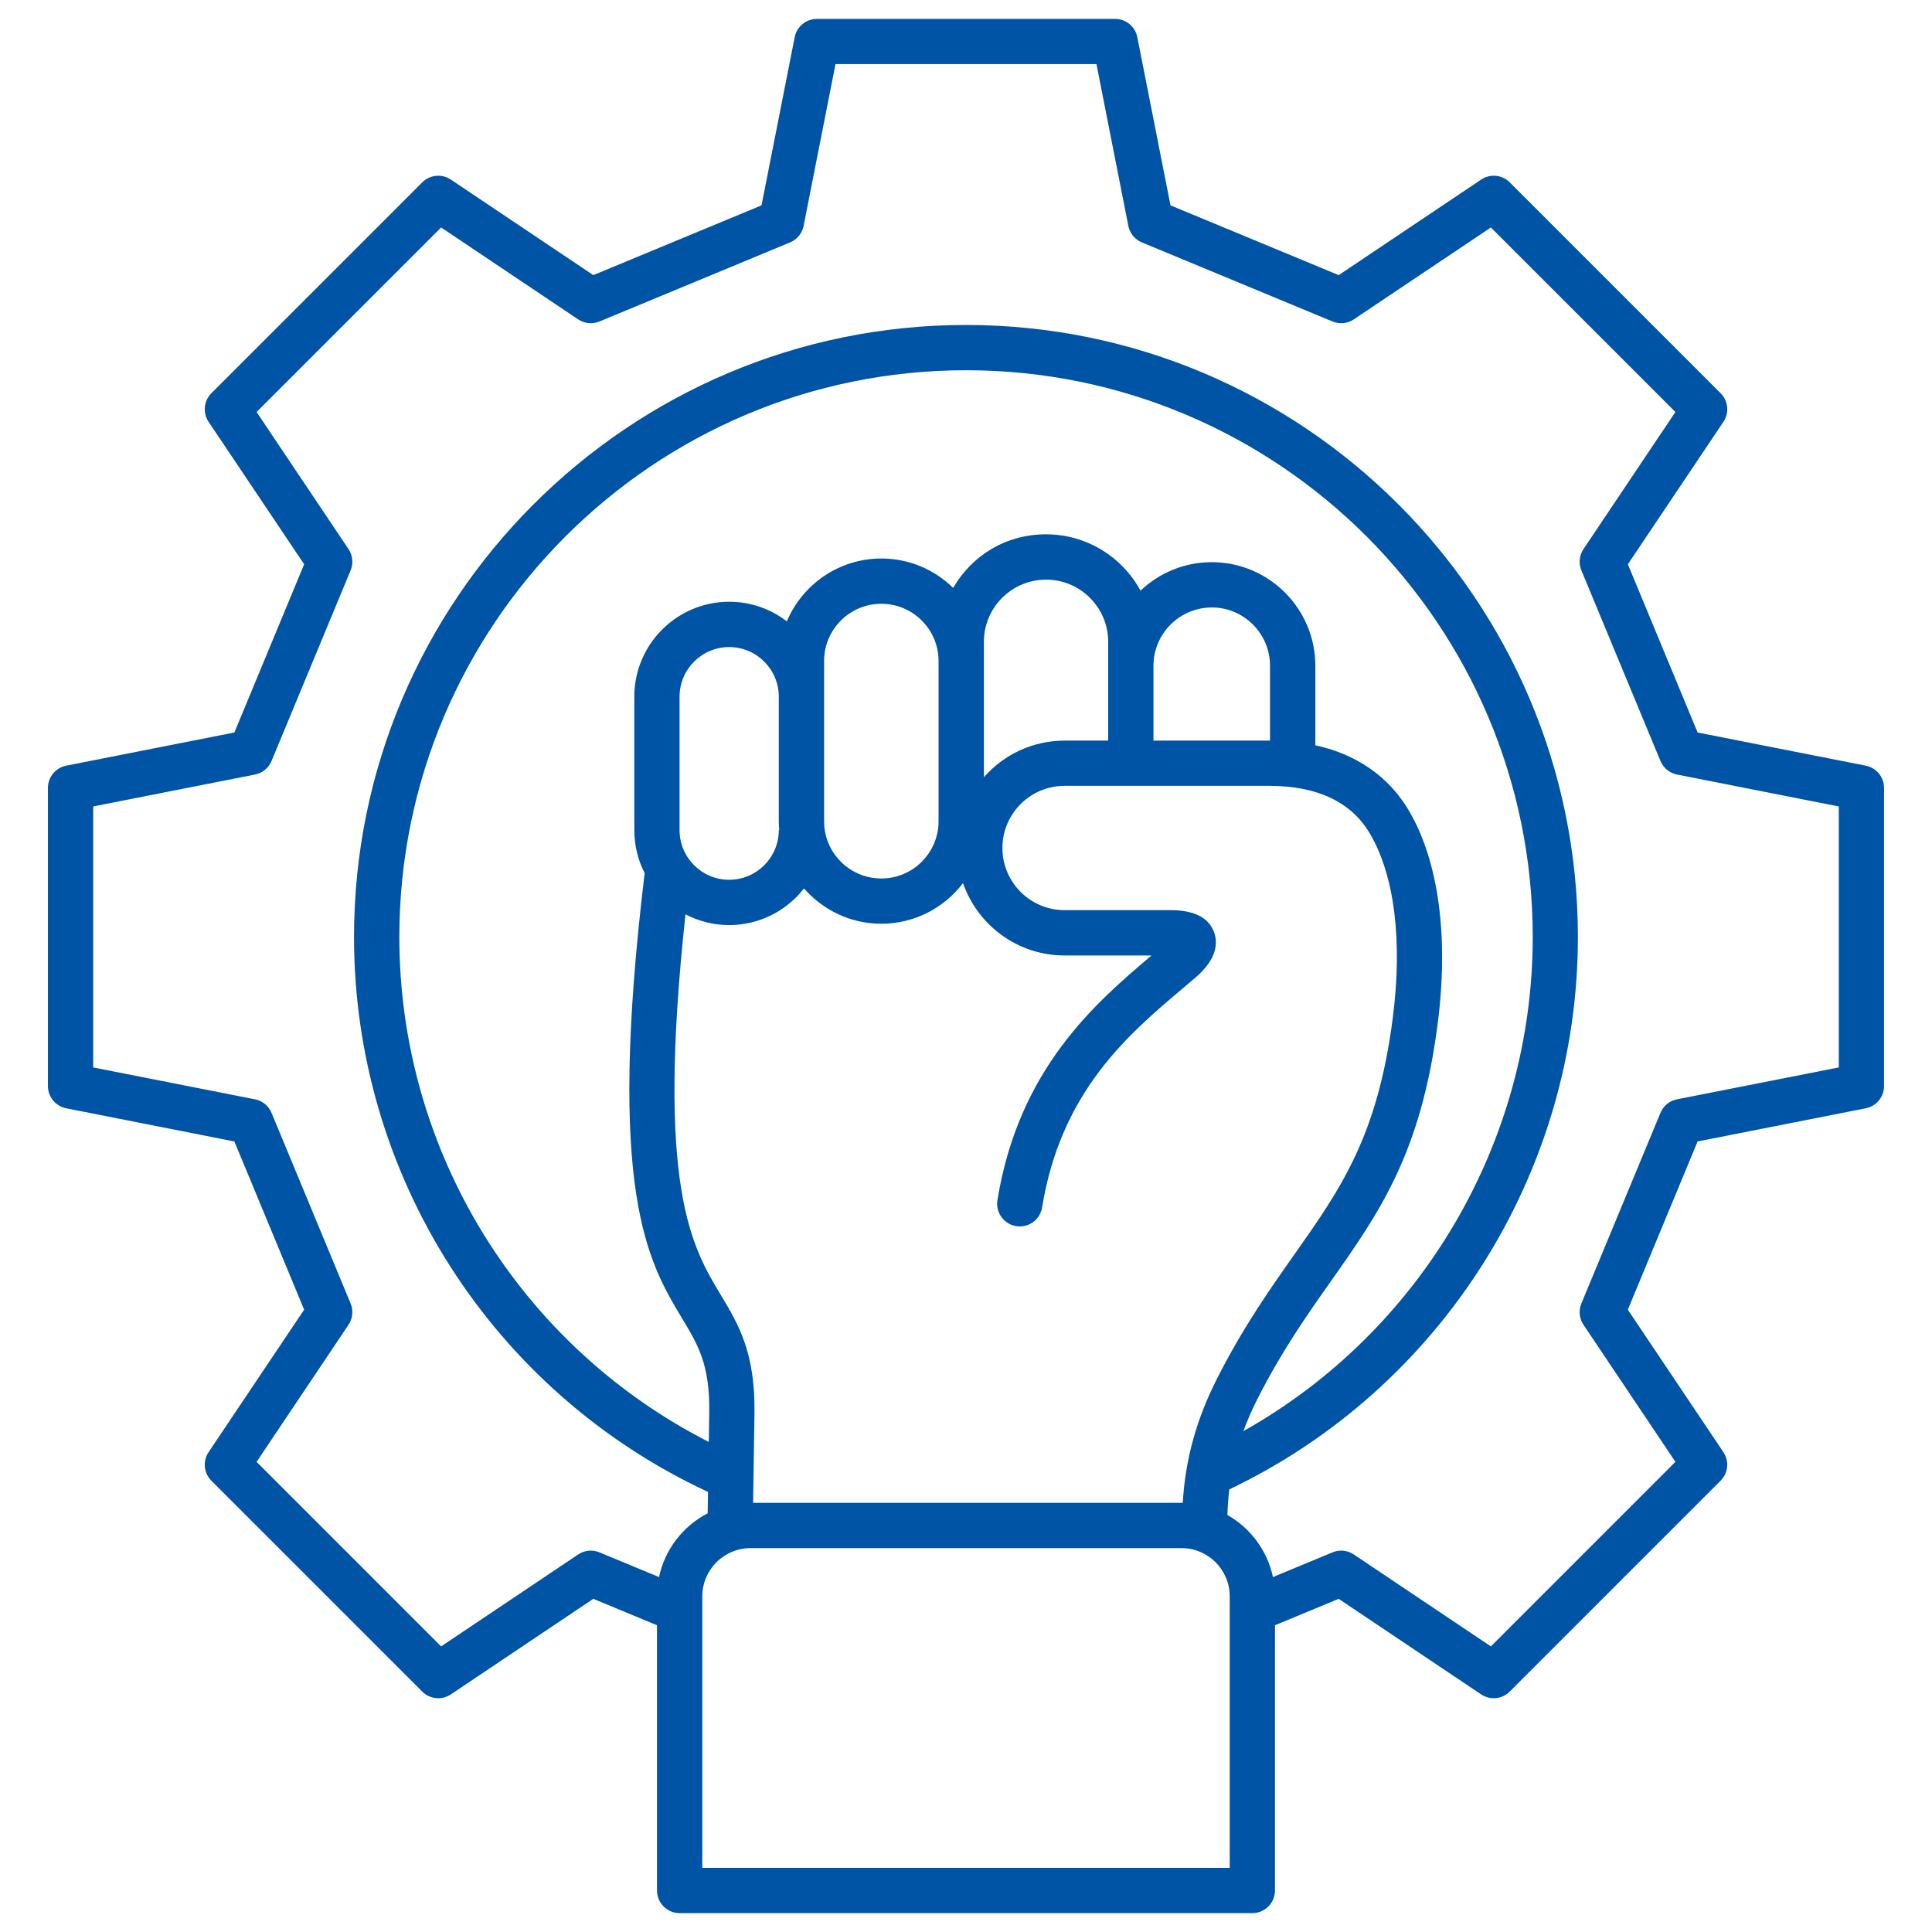 <svg xmlns="http://www.w3.org/2000/svg" id="Layer_1" viewBox="0 0 512 512"><defs><style>      .st0 {        fill: #0054a6;      }    </style></defs><path class="st0" d="M494.46,202.91l-44.57-8.79-18.49-44.58,25.32-37.75c1.6-2.38,1.29-5.56-.74-7.58l-55.88-55.88c-2.02-2.03-5.2-2.34-7.58-.74l-37.75,25.32-44.58-18.49-8.79-44.57c-.55-2.81-3.02-4.84-5.89-4.84h-79.02c-2.87,0-5.33,2.03-5.89,4.84l-8.79,44.57-44.58,18.49-37.75-25.32c-2.38-1.6-5.56-1.29-7.58.74l-55.88,55.88c-2.03,2.03-2.34,5.2-.74,7.58l25.32,37.75-18.49,44.58-44.57,8.79c-2.81.55-4.84,3.02-4.84,5.89v79.02c0,2.87,2.03,5.33,4.84,5.89l44.57,8.79,18.49,44.58-25.32,37.75c-1.6,2.38-1.29,5.56.74,7.58l55.88,55.88c2.03,2.03,5.2,2.34,7.58.74l37.75-25.32,16.88,7v70.29c0,3.31,2.69,6,6,6h151.77c3.31,0,6-2.69,6-6v-70.29l16.88-7,37.75,25.32c1.02.68,2.18,1.02,3.34,1.02,1.55,0,3.08-.6,4.24-1.76l55.88-55.88c2.03-2.03,2.34-5.2.74-7.58l-25.32-37.75,18.49-44.58,44.57-8.79c2.81-.55,4.84-3.02,4.84-5.89v-79.02c0-2.87-2.03-5.33-4.84-5.89h0ZM325.89,495h-139.77v-71.95c0-7.05,5.73-12.78,12.78-12.78h114.21c7.05,0,12.78,5.73,12.78,12.78v71.95h0ZM313.11,398.27h-113.53l.36-23.65c.24-16.19-4.21-23.6-8.93-31.45-7.68-12.78-17.16-28.56-9.35-100.86,3.47,1.81,7.4,2.84,11.58,2.84,8.05,0,15.22-3.8,19.83-9.71,4.99,5.73,12.32,9.36,20.49,9.36,8.83,0,16.68-4.23,21.65-10.77,3.86,11.15,14.46,19.18,26.91,19.18h23.05c-14.98,12.67-35.19,30.08-40.84,64.84-.53,3.27,1.69,6.35,4.96,6.89,3.26.53,6.35-1.69,6.88-4.96,4.99-30.74,22.85-45.85,37.2-57.99,1.2-1.01,2.36-1.99,3.48-2.96,5.85-5.03,5.88-9.3,4.88-12.01-1.43-3.86-5.3-5.82-11.5-5.82h-28.11c-9.08,0-16.47-7.39-16.47-16.47s7.39-16.47,16.47-16.47h54.23c12.73,0,21.69,4.23,26.64,12.57,6.56,11.07,8.74,28.42,6.12,48.87-4.03,31.45-13.79,45.3-26.15,62.84-6.32,8.96-13.48,19.11-20.37,32.68-5.51,10.83-8.46,21.45-9.15,33.06-.11,0-.21,0-.32,0h0ZM321.12,160.98c8.52,0,15.45,6.93,15.45,15.45v19.84c-.07,0-.15,0-.22,0h-30.67v-19.83c0-8.52,6.93-15.45,15.45-15.45h0ZM293.68,196.27h-11.56c-8.51,0-16.16,3.76-21.38,9.7v-35.89c0-9.08,7.39-16.47,16.47-16.47s16.47,7.39,16.47,16.47v26.19h0ZM218.39,175.18c0-8.37,6.8-15.17,15.17-15.17s15.17,6.8,15.17,15.17v42.46c0,8.36-6.8,15.17-15.17,15.17s-15.17-6.8-15.17-15.17v-42.46ZM206.5,220h-.11c0,7.25-5.9,13.15-13.15,13.15s-13.15-5.9-13.15-13.15v-35.37c0-7.25,5.9-13.15,13.15-13.15s13.15,5.9,13.15,13.15v33.01c0,.79.04,1.58.11,2.36ZM333.27,370.66c6.51-12.8,13.11-22.15,19.49-31.2,12.79-18.15,23.84-33.82,28.25-68.23,2.96-23.08.22-43.15-7.7-56.51-3.93-6.63-11.27-14.27-24.73-17.21v-21.08c0-15.13-12.31-27.45-27.45-27.45-7.31,0-13.95,2.88-18.88,7.55-4.82-8.89-14.24-14.93-25.04-14.93s-19.69,5.72-24.62,14.2c-4.9-4.82-11.62-7.79-19.02-7.79-11.25,0-20.93,6.88-25.05,16.65-4.24-3.25-9.53-5.19-15.27-5.19-13.87,0-25.15,11.28-25.15,25.15v35.37c0,4.1.99,7.98,2.74,11.4-10.19,84.54.95,103.07,9.9,117.96,4.3,7.15,7.41,12.32,7.22,25.09l-.12,7.69c-50.1-25.54-82.01-77.1-82.01-133.83,0-82.81,67.37-150.18,150.18-150.18s150.18,67.37,150.18,150.18c0,54.5-29.71,104.56-76.68,130.97,1.05-2.87,2.3-5.73,3.76-8.61h0ZM487.3,282.88l-42.88,8.45c-1.97.39-3.61,1.73-4.38,3.59l-20.96,50.52c-.77,1.86-.56,3.97.56,5.64l24.36,36.33-48.9,48.9-36.33-24.36c-1.67-1.12-3.79-1.33-5.64-.56l-15.79,6.55c-1.48-7.05-5.97-12.99-12.06-16.45.06-2.3.23-4.56.49-6.78,56.23-26.84,92.39-83.93,92.39-146.41,0-89.43-72.76-162.18-162.18-162.18S93.82,158.88,93.82,248.3c0,63.23,36.69,120.5,93.81,147.08l-.09,5.66c-6.51,3.37-11.34,9.53-12.89,16.9l-15.79-6.55c-1.85-.77-3.97-.56-5.64.56l-36.32,24.36-48.9-48.9,24.36-36.33c1.12-1.67,1.33-3.79.56-5.64l-20.96-50.52c-.77-1.85-2.41-3.2-4.38-3.59l-42.88-8.45v-69.16l42.88-8.46c1.97-.39,3.61-1.73,4.38-3.59l20.96-50.52c.77-1.85.56-3.97-.56-5.64l-24.36-36.33,48.9-48.9,36.32,24.36c1.67,1.12,3.79,1.33,5.64.56l50.52-20.96c1.85-.77,3.2-2.41,3.59-4.38l8.45-42.88h69.15l8.45,42.88c.39,1.97,1.73,3.61,3.59,4.38l50.52,20.96c1.85.77,3.97.56,5.64-.56l36.33-24.36,48.9,48.9-24.36,36.33c-1.12,1.67-1.33,3.79-.56,5.64l20.96,50.52c.77,1.85,2.41,3.2,4.38,3.59l42.88,8.46v69.16h0Z"></path></svg>